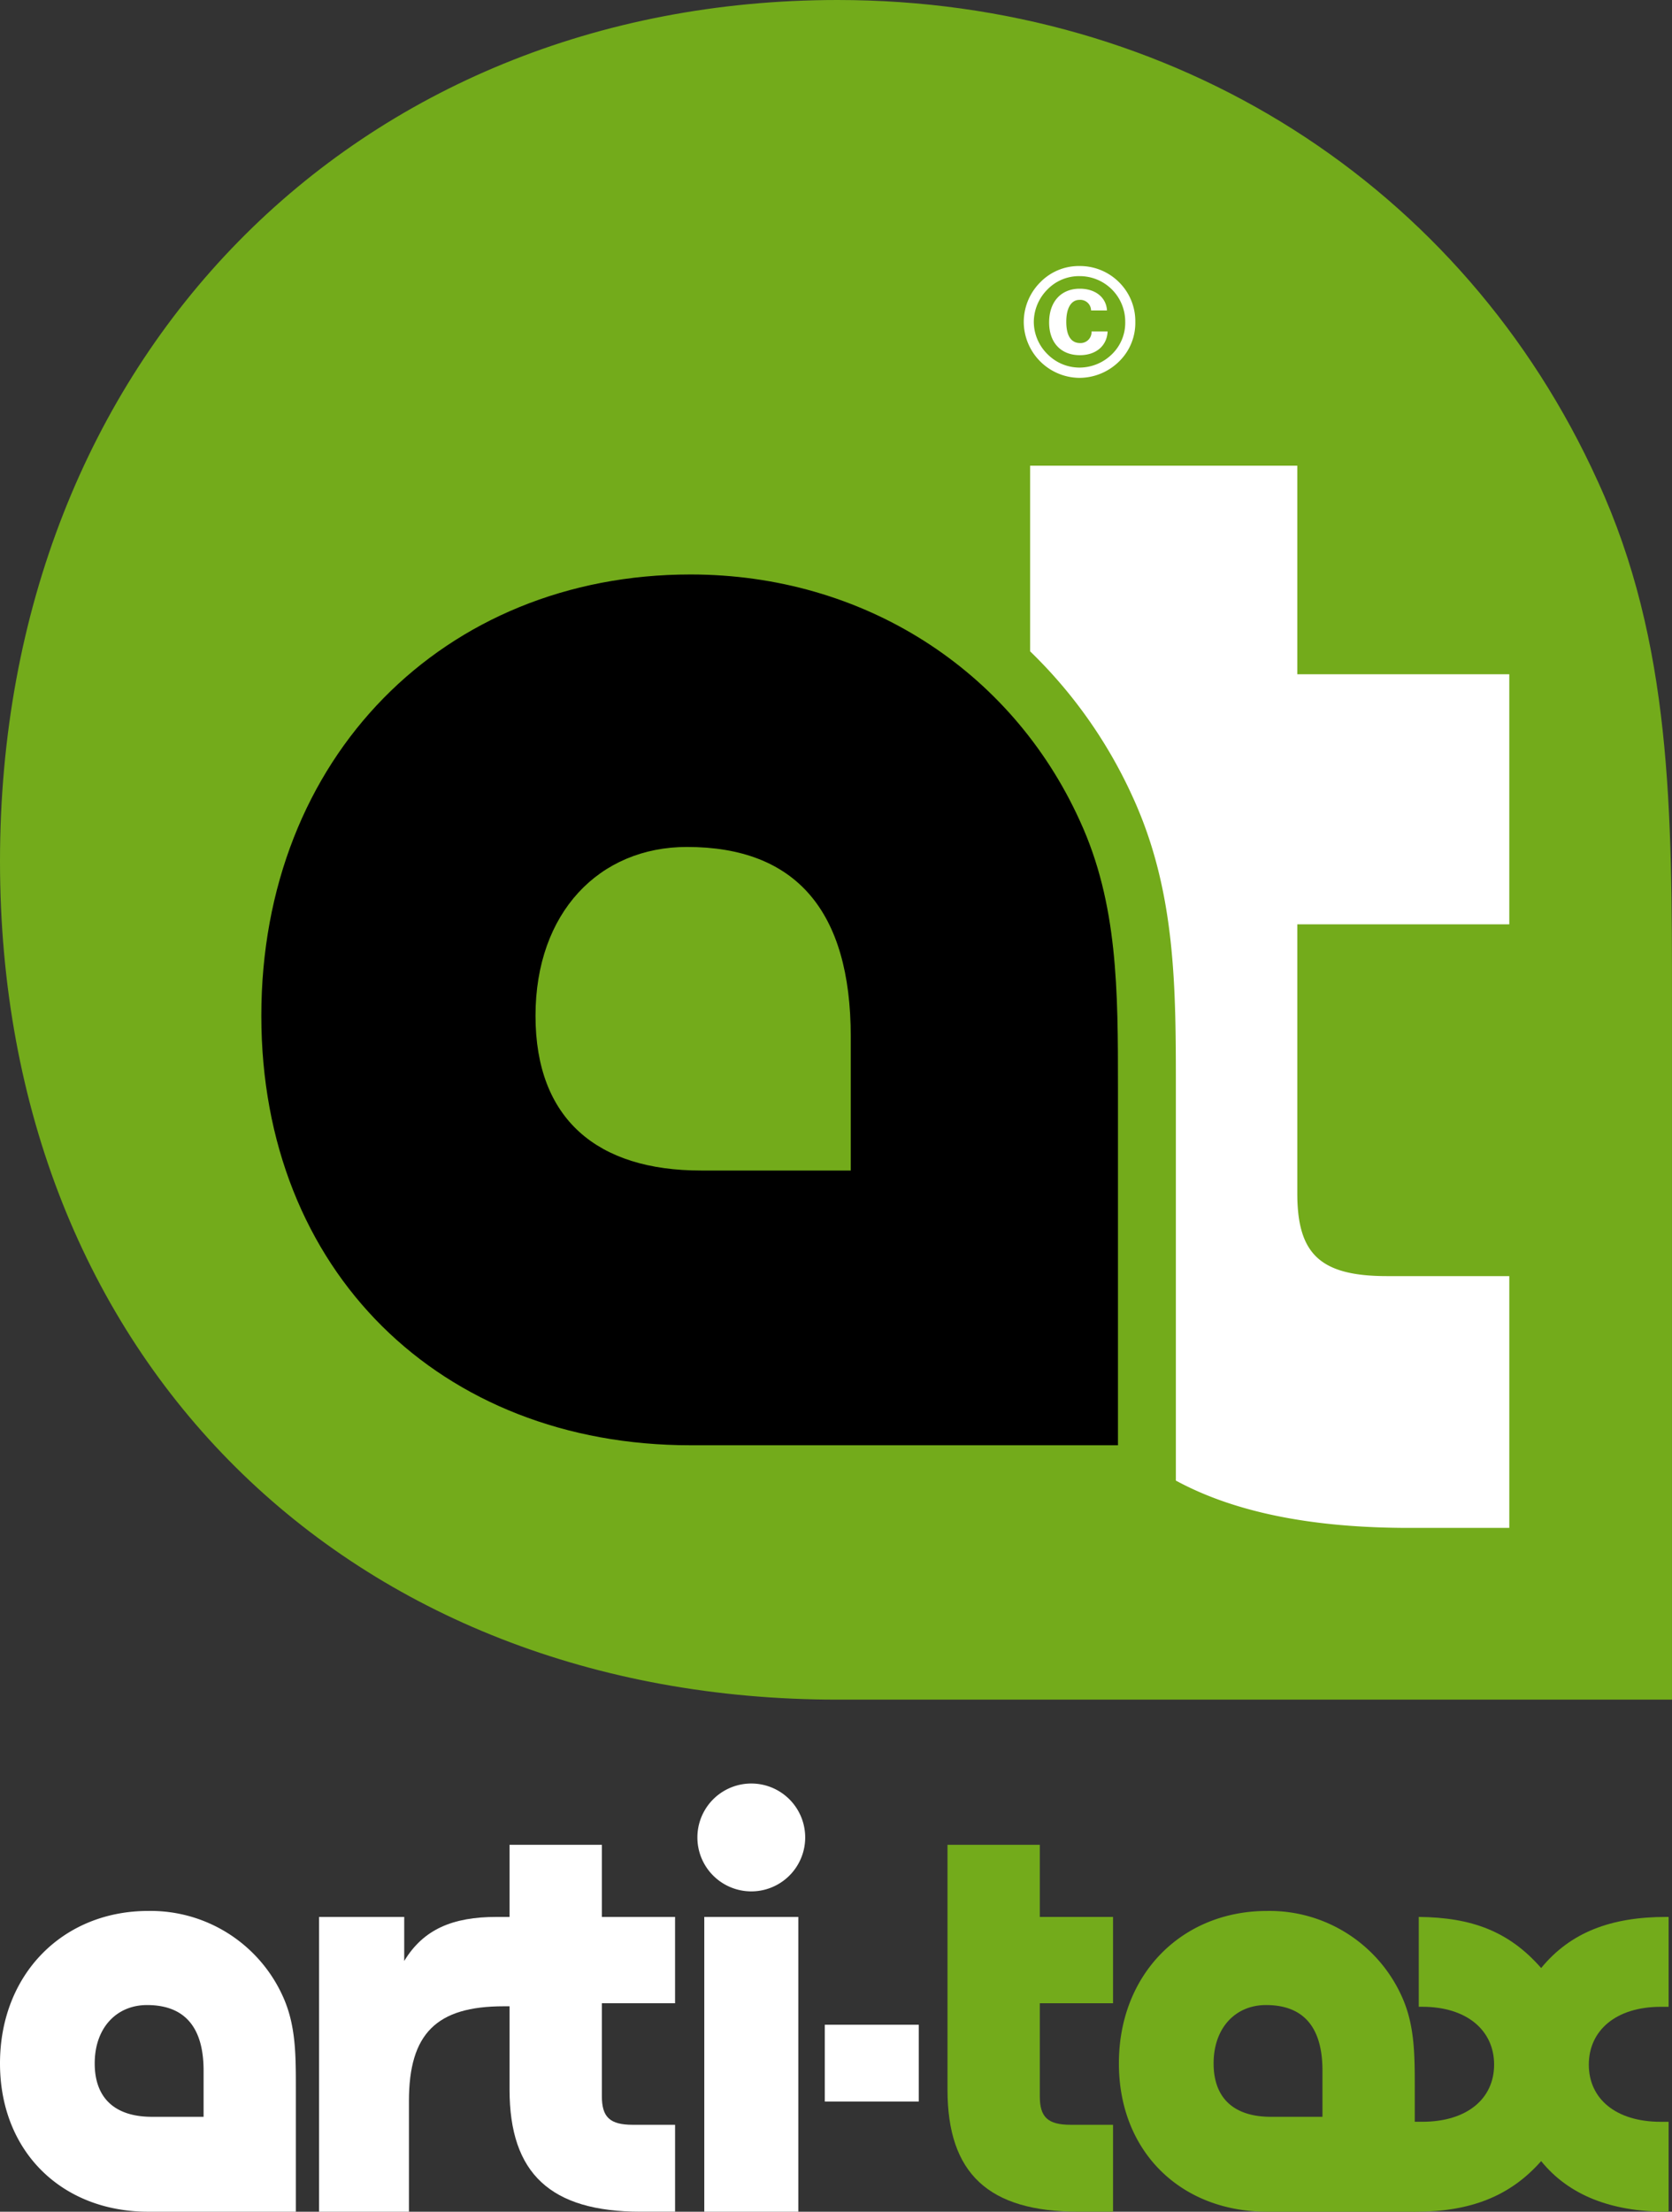 <?xml version="1.0" encoding="UTF-8"?> <svg xmlns="http://www.w3.org/2000/svg" width="210.156" height="277.875" viewBox="0 0 210.156 277.875"><rect x="0" y="0" width="210.156" height="277.875" fill="#333333" stroke="none"/><g id="Group_5" data-name="Group 5" transform="translate(-15.846 -15.359)"><path id="Path_17" data-name="Path 17" d="M216.677,75.838C199.8,38.622,163.41,15.359,121.127,15.359c-60.46,0-105.281,44.838-105.281,108.219,0,62.641,43.981,105.319,105.281,105.319H226V141.365C226,117.281,226,96.144,216.677,75.838Z" transform="translate(0 0)" fill="#73ab1b"></path><g id="Group_5-2" data-name="Group 5" transform="translate(145.325 73.865)"><path id="Path_18" data-name="Path 18" d="M144.337,103.829V72.412H117.69V46.205H84.111V69.533A59.837,59.837,0,0,1,97,87.821c5.428,11.841,5.428,23.878,5.428,36.618v49.278c7.4,4.008,17.137,5.944,29.344,5.944h12.566V148.026H128.959c-8.446,0-11.268-2.822-11.268-10.4v-33.8Z" transform="translate(-84.111 -46.205)" fill="#fff"></path></g><path id="Path_19" data-name="Path 19" d="M107.25,111.478c0-15.815-6.914-23.832-20.583-23.832-11.035,0-19.041,8.249-19.041,21.211,0,13.029,7.809,19.441,20.794,19.441h46.815l-.871,34.518H87.106c-31.408,0-53.942-21.863-53.942-53.96,0-32.47,22.963-55.445,53.942-55.445,21.666,0,40.309,11.919,48.956,30.987,4.774,10.405,4.774,21.23,4.774,33.57v44.848H107.25Z" transform="translate(15.529 34.123)"></path><g id="Group_6" data-name="Group 6" transform="translate(144.517 48.783)"><path id="Path_20" data-name="Path 20" d="M95.695,35.041a6.893,6.893,0,0,1,2.018,4.966,6.758,6.758,0,0,1-2,4.924,7.128,7.128,0,0,1-5.022,2.1,7.062,7.062,0,0,1-7-7.024,7.065,7.065,0,0,1,2.077-4.985,6.76,6.76,0,0,1,4.928-2.041A6.942,6.942,0,0,1,95.695,35.041Zm-9.026.884a5.808,5.808,0,0,0-1.715,4.082,5.723,5.723,0,0,0,1.715,4.042A5.665,5.665,0,0,0,90.71,45.74a5.835,5.835,0,0,0,4.1-1.713,5.492,5.492,0,0,0,1.635-4.021A5.718,5.718,0,0,0,90.71,34.25,5.523,5.523,0,0,0,86.669,35.925Zm5.483,2.636a1.352,1.352,0,0,0-1.462-1.328c-1,0-1.654.964-1.654,2.752,0,1.772.615,2.674,1.751,2.674a1.383,1.383,0,0,0,1.424-1.46h2.02c-.078,1.789-1.443,2.982-3.484,2.982-2.367,0-3.867-1.557-3.867-4.118,0-2.617,1.521-4.233,3.848-4.233,1.982,0,3.329,1.1,3.425,2.731Z" transform="translate(-83.685 -32.981)" fill="#fff"></path></g><g id="Group_8" data-name="Group 8" transform="translate(15.846 239.433)"><g id="Group_7" data-name="Group 7" transform="translate(40.099)"><path id="Path_21" data-name="Path 21" d="M50.572,140.993H61.28v5.535c2.393-3.963,6.063-5.535,11.594-5.535h4.1V152.22h-3.2c-8.451,0-11.9,3.442-11.9,11.9V178.03H50.572Z" transform="translate(-50.572 -124.229)" fill="#fff"></path><path id="Path_22" data-name="Path 22" d="M72.883,136.942V146h9.2v10.847h-9.2v11.676c0,2.612.975,3.594,3.889,3.594h5.312v10.92H77.749c-11.31,0-16.469-4.788-16.469-15.337v-30.76Z" transform="translate(-37.332 -129.238)" fill="#fff"></path><path id="Path_23" data-name="Path 23" d="M78.632,133.5a6.775,6.775,0,1,1,0,13.551,6.775,6.775,0,1,1,0-13.551Zm-5.909,16.764h11.82V187.3H72.724Z" transform="translate(-24.3 -133.497)" fill="#fff"></path><path id="Path_24" data-name="Path 24" d="M79,147.05H90.81V156.7H79Z" transform="translate(-15.429 -116.74)" fill="#fff"></path><path id="Path_25" data-name="Path 25" d="M97.494,136.942V146H106.7v10.847H97.494v11.676c0,2.612.971,3.594,3.891,3.594H106.7v10.92h-4.348c-11.3,0-16.46-4.788-16.46-15.337v-30.76Z" transform="translate(-6.899 -129.238)" fill="#73ab1b"></path><path id="Path_26" data-name="Path 26" d="M143.828,178.03c-6.964,0-12.271-2.1-15.72-6.36-3.889,4.412-8.9,6.36-15.72,6.36H112.1v-11.3h1.049c5.674,0,9.046-2.923,9.046-7.181s-3.373-7.268-9.046-7.268h-.425V140.993c6.638.063,11.336,1.8,15.384,6.421,3.668-4.473,8.756-6.421,15.72-6.421h.3v11.292h-.971c-5.687,0-9.058,3-9.058,7.268s3.37,7.181,9.058,7.181h.971v11.3Z" transform="translate(25.503 -124.229)" fill="#73ab1b"></path></g><path id="Path_27" data-name="Path 27" d="M58.231,160.715c0-5.464-2.388-8.235-7.112-8.235-3.811,0-6.573,2.849-6.573,7.331,0,4.5,2.693,6.709,7.179,6.709H67.895l-.3,11.925H51.274c-10.851,0-18.632-7.552-18.632-18.634,0-11.222,7.926-19.155,18.632-19.155a18.234,18.234,0,0,1,16.905,10.7c1.65,3.6,1.65,7.335,1.65,11.6v15.489h-11.6Z" transform="translate(-32.642 -124.644)" fill="#fff"></path><path id="Path_28" data-name="Path 28" d="M121.113,160.715c0-5.464-2.386-8.235-7.1-8.235-3.82,0-6.582,2.849-6.582,7.331,0,4.5,2.7,6.709,7.186,6.709h16.169l-.3,11.925H114.153c-10.847,0-18.627-7.552-18.627-18.634,0-11.222,7.933-19.155,18.627-19.155a18.239,18.239,0,0,1,16.912,10.7c1.65,3.6,1.65,7.335,1.65,11.6v15.489h-11.6Z" transform="translate(45.109 -124.644)" fill="#73ab1b"></path></g></g></svg> 